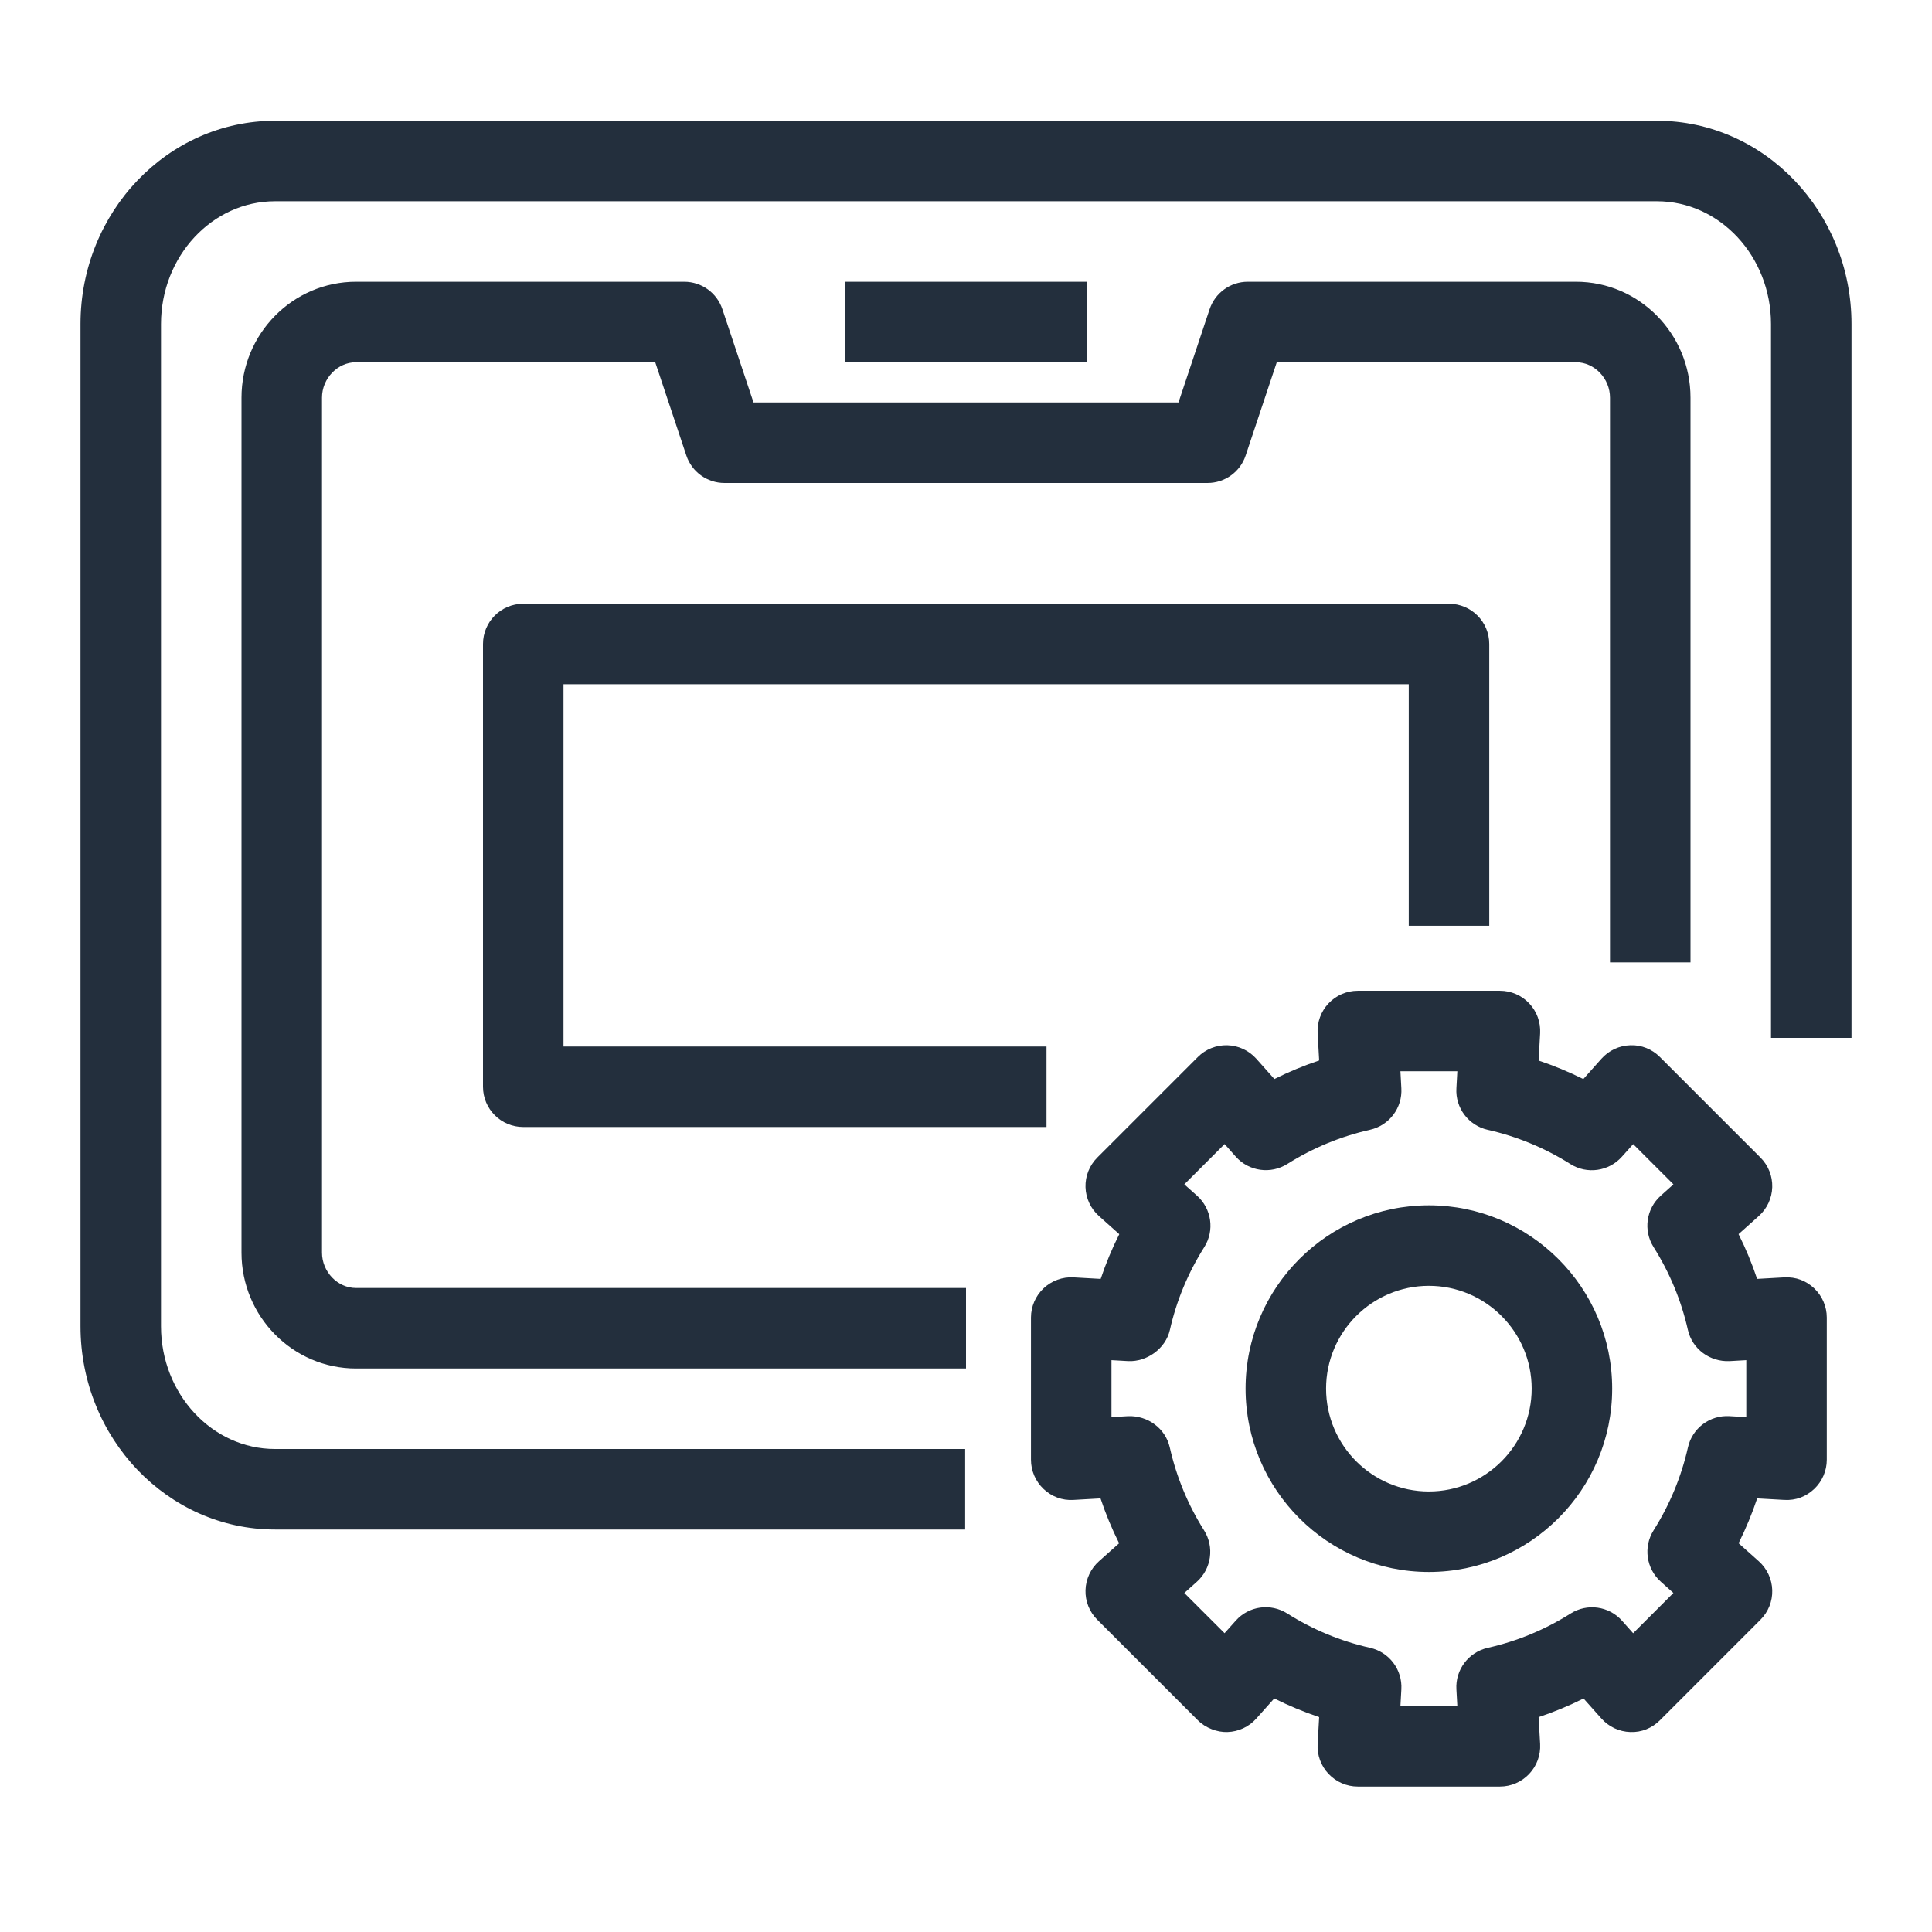 <?xml version="1.0" encoding="UTF-8"?>
<svg width="48px" height="48px" viewBox="0 0 48 48" version="1.1" xmlns="http://www.w3.org/2000/svg" xmlns:xlink="http://www.w3.org/1999/xlink">
    <!-- Generator: Sketch 64 (93537) - https://sketch.com -->
    <title>Icon-Service/48/AWS-Snowball-Edge</title>
    <desc>Created with Sketch.</desc>
    <g id="Icon-Service/48/AWS-Snowball-Edge" stroke="none" stroke-width="1" fill="none" fill-rule="evenodd">
        <path d="M21,9 L27,9 L27,7 L21,7 L21,9 Z M35,23 L35,17 L14,17 L14,26 L26,26 L26,28 L13,28 C12.447,28 12,27.553 12,27 L12,16 C12,15.448 12.447,15 13,15 L36,15 C36.553,15 37,15.448 37,16 L37,23 L35,23 Z M46,8.05 L46,25.786 L44,25.786 L44,8.05 C44,6.369 42.729,5 41.168,5 L6.832,5 C5.271,5 4,6.369 4,8.05 L4,32.951 C4,34.632 5.271,36 6.832,36 L23.979,36 L23.979,38 L6.832,38 C4.168,38 2,35.735 2,32.951 L2,8.05 C2,5.266 4.168,3 6.832,3 L41.168,3 C43.832,3 46,5.266 46,8.05 L46,8.05 Z M8.845,32 L24,32 L24,34 L8.845,34 C7.276,34 6,32.709 6,31.121 L6,9.88 C6,8.292 7.276,7 8.845,7 L17,7 C17.431,7 17.813,7.276 17.948,7.684 L18.721,10 L29.279,10 L30.052,7.684 C30.188,7.276 30.569,7 31,7 L39.155,7 C40.724,7 42,8.292 42,9.88 L42,23.91 L40,23.91 L40,9.88 C40,9.403 39.613,9 39.155,9 L31.721,9 L30.948,11.317 C30.813,11.725 30.431,12 30,12 L18,12 C17.569,12 17.188,11.725 17.052,11.317 L16.279,9 L8.845,9 C8.387,9 8,9.403 8,9.88 L8,31.121 C8,31.598 8.387,32 8.845,32 L8.845,32 Z M35.5,37.055 C34.092,37.055 32.946,35.909 32.946,34.5 C32.946,33.092 34.092,31.946 35.5,31.946 C36.908,31.946 38.054,33.092 38.054,34.5 C38.054,35.909 36.908,37.055 35.5,37.055 L35.5,37.055 Z M35.5,29.946 C32.989,29.946 30.946,31.989 30.946,34.5 C30.946,37.012 32.989,39.055 35.5,39.055 C38.011,39.055 40.054,37.012 40.054,34.5 C40.054,31.989 38.011,29.946 35.5,29.946 L35.5,29.946 Z M43.386,35.208 L42.969,35.184 C42.479,35.155 42.043,35.484 41.936,35.962 C41.771,36.692 41.484,37.384 41.084,38.019 C40.823,38.432 40.899,38.973 41.264,39.298 L41.575,39.577 L40.575,40.577 L40.3,40.268 C39.973,39.9 39.431,39.827 39.02,40.088 C38.385,40.489 37.692,40.776 36.962,40.94 C36.484,41.048 36.155,41.485 36.184,41.973 L36.207,42.386 L34.793,42.386 L34.816,41.972 C34.845,41.484 34.516,41.047 34.039,40.939 C33.309,40.775 32.616,40.488 31.981,40.086 C31.568,39.825 31.026,39.899 30.701,40.266 L30.424,40.576 L29.424,39.577 L29.734,39.3 C30.099,38.975 30.175,38.434 29.914,38.02 C29.514,37.385 29.228,36.693 29.063,35.962 C28.955,35.485 28.515,35.168 28.03,35.184 L27.614,35.208 L27.614,33.793 L28.034,33.817 C28.485,33.837 28.958,33.516 29.066,33.039 C29.23,32.312 29.518,31.622 29.919,30.986 C30.18,30.573 30.104,30.032 29.739,29.706 L29.424,29.425 L30.425,28.424 L30.705,28.739 C31.029,29.103 31.572,29.178 31.984,28.918 C32.618,28.519 33.309,28.233 34.038,28.069 C34.516,27.961 34.845,27.525 34.816,27.037 L34.793,26.615 L36.207,26.615 L36.184,27.038 C36.155,27.525 36.484,27.962 36.961,28.07 C37.689,28.234 38.38,28.52 39.015,28.92 C39.425,29.18 39.968,29.105 40.294,28.74 L40.576,28.425 L41.576,29.425 L41.263,29.705 C40.898,30.03 40.822,30.571 41.083,30.984 C41.482,31.618 41.77,32.309 41.935,33.04 C42.043,33.517 42.479,33.837 42.968,33.817 L43.386,33.793 L43.386,35.208 Z M44.328,31.736 L43.655,31.774 C43.528,31.393 43.374,31.021 43.194,30.662 L43.697,30.212 C43.902,30.029 44.023,29.77 44.031,29.495 C44.039,29.22 43.933,28.954 43.738,28.759 L41.241,26.262 C41.047,26.067 40.782,25.958 40.506,25.969 C40.23,25.977 39.971,26.098 39.788,26.303 L39.337,26.809 C38.977,26.629 38.606,26.476 38.226,26.349 L38.264,25.671 C38.279,25.397 38.182,25.128 37.992,24.928 C37.804,24.728 37.541,24.615 37.266,24.615 L33.734,24.615 C33.459,24.615 33.196,24.728 33.008,24.928 C32.818,25.128 32.721,25.397 32.736,25.671 L32.774,26.347 C32.394,26.474 32.021,26.628 31.662,26.808 L31.212,26.303 C31.028,26.098 30.77,25.977 30.494,25.969 C30.22,25.961 29.953,26.067 29.759,26.262 L27.262,28.759 C27.067,28.954 26.961,29.22 26.969,29.495 C26.977,29.77 27.098,30.029 27.303,30.212 L27.808,30.663 C27.627,31.022 27.473,31.394 27.346,31.774 L26.671,31.736 C26.401,31.72 26.127,31.819 25.928,32.007 C25.728,32.196 25.614,32.459 25.614,32.734 L25.614,36.267 C25.614,36.542 25.728,36.805 25.928,36.994 C26.128,37.182 26.388,37.283 26.672,37.265 L27.342,37.227 C27.469,37.609 27.623,37.981 27.804,38.342 L27.303,38.789 C27.098,38.972 26.977,39.232 26.969,39.507 C26.961,39.782 27.067,40.048 27.262,40.242 L29.759,42.739 C29.953,42.934 30.244,43.041 30.494,43.032 C30.77,43.024 31.029,42.903 31.212,42.698 L31.658,42.198 C32.02,42.378 32.392,42.533 32.774,42.661 L32.736,43.329 C32.721,43.603 32.818,43.873 33.008,44.072 C33.196,44.272 33.459,44.386 33.734,44.386 L37.266,44.386 C37.541,44.386 37.804,44.272 37.992,44.072 C38.182,43.873 38.279,43.603 38.264,43.329 L38.226,42.662 C38.608,42.534 38.981,42.38 39.343,42.199 L39.788,42.698 C39.971,42.903 40.23,43.024 40.506,43.032 C40.785,43.043 41.047,42.934 41.241,42.739 L43.738,40.242 C43.933,40.048 44.039,39.782 44.031,39.507 C44.023,39.232 43.902,38.972 43.697,38.789 L43.195,38.341 C43.375,37.98 43.529,37.608 43.657,37.227 L44.328,37.265 C44.621,37.282 44.872,37.182 45.072,36.994 C45.272,36.805 45.386,36.542 45.386,36.267 L45.386,32.734 C45.386,32.459 45.272,32.196 45.072,32.007 C44.872,31.819 44.622,31.721 44.328,31.736 L44.328,31.736 Z" id="AWS-Snowball-Edge_Icon_48_Squid" fill="#232F3D"></path>
    </g>
</svg>